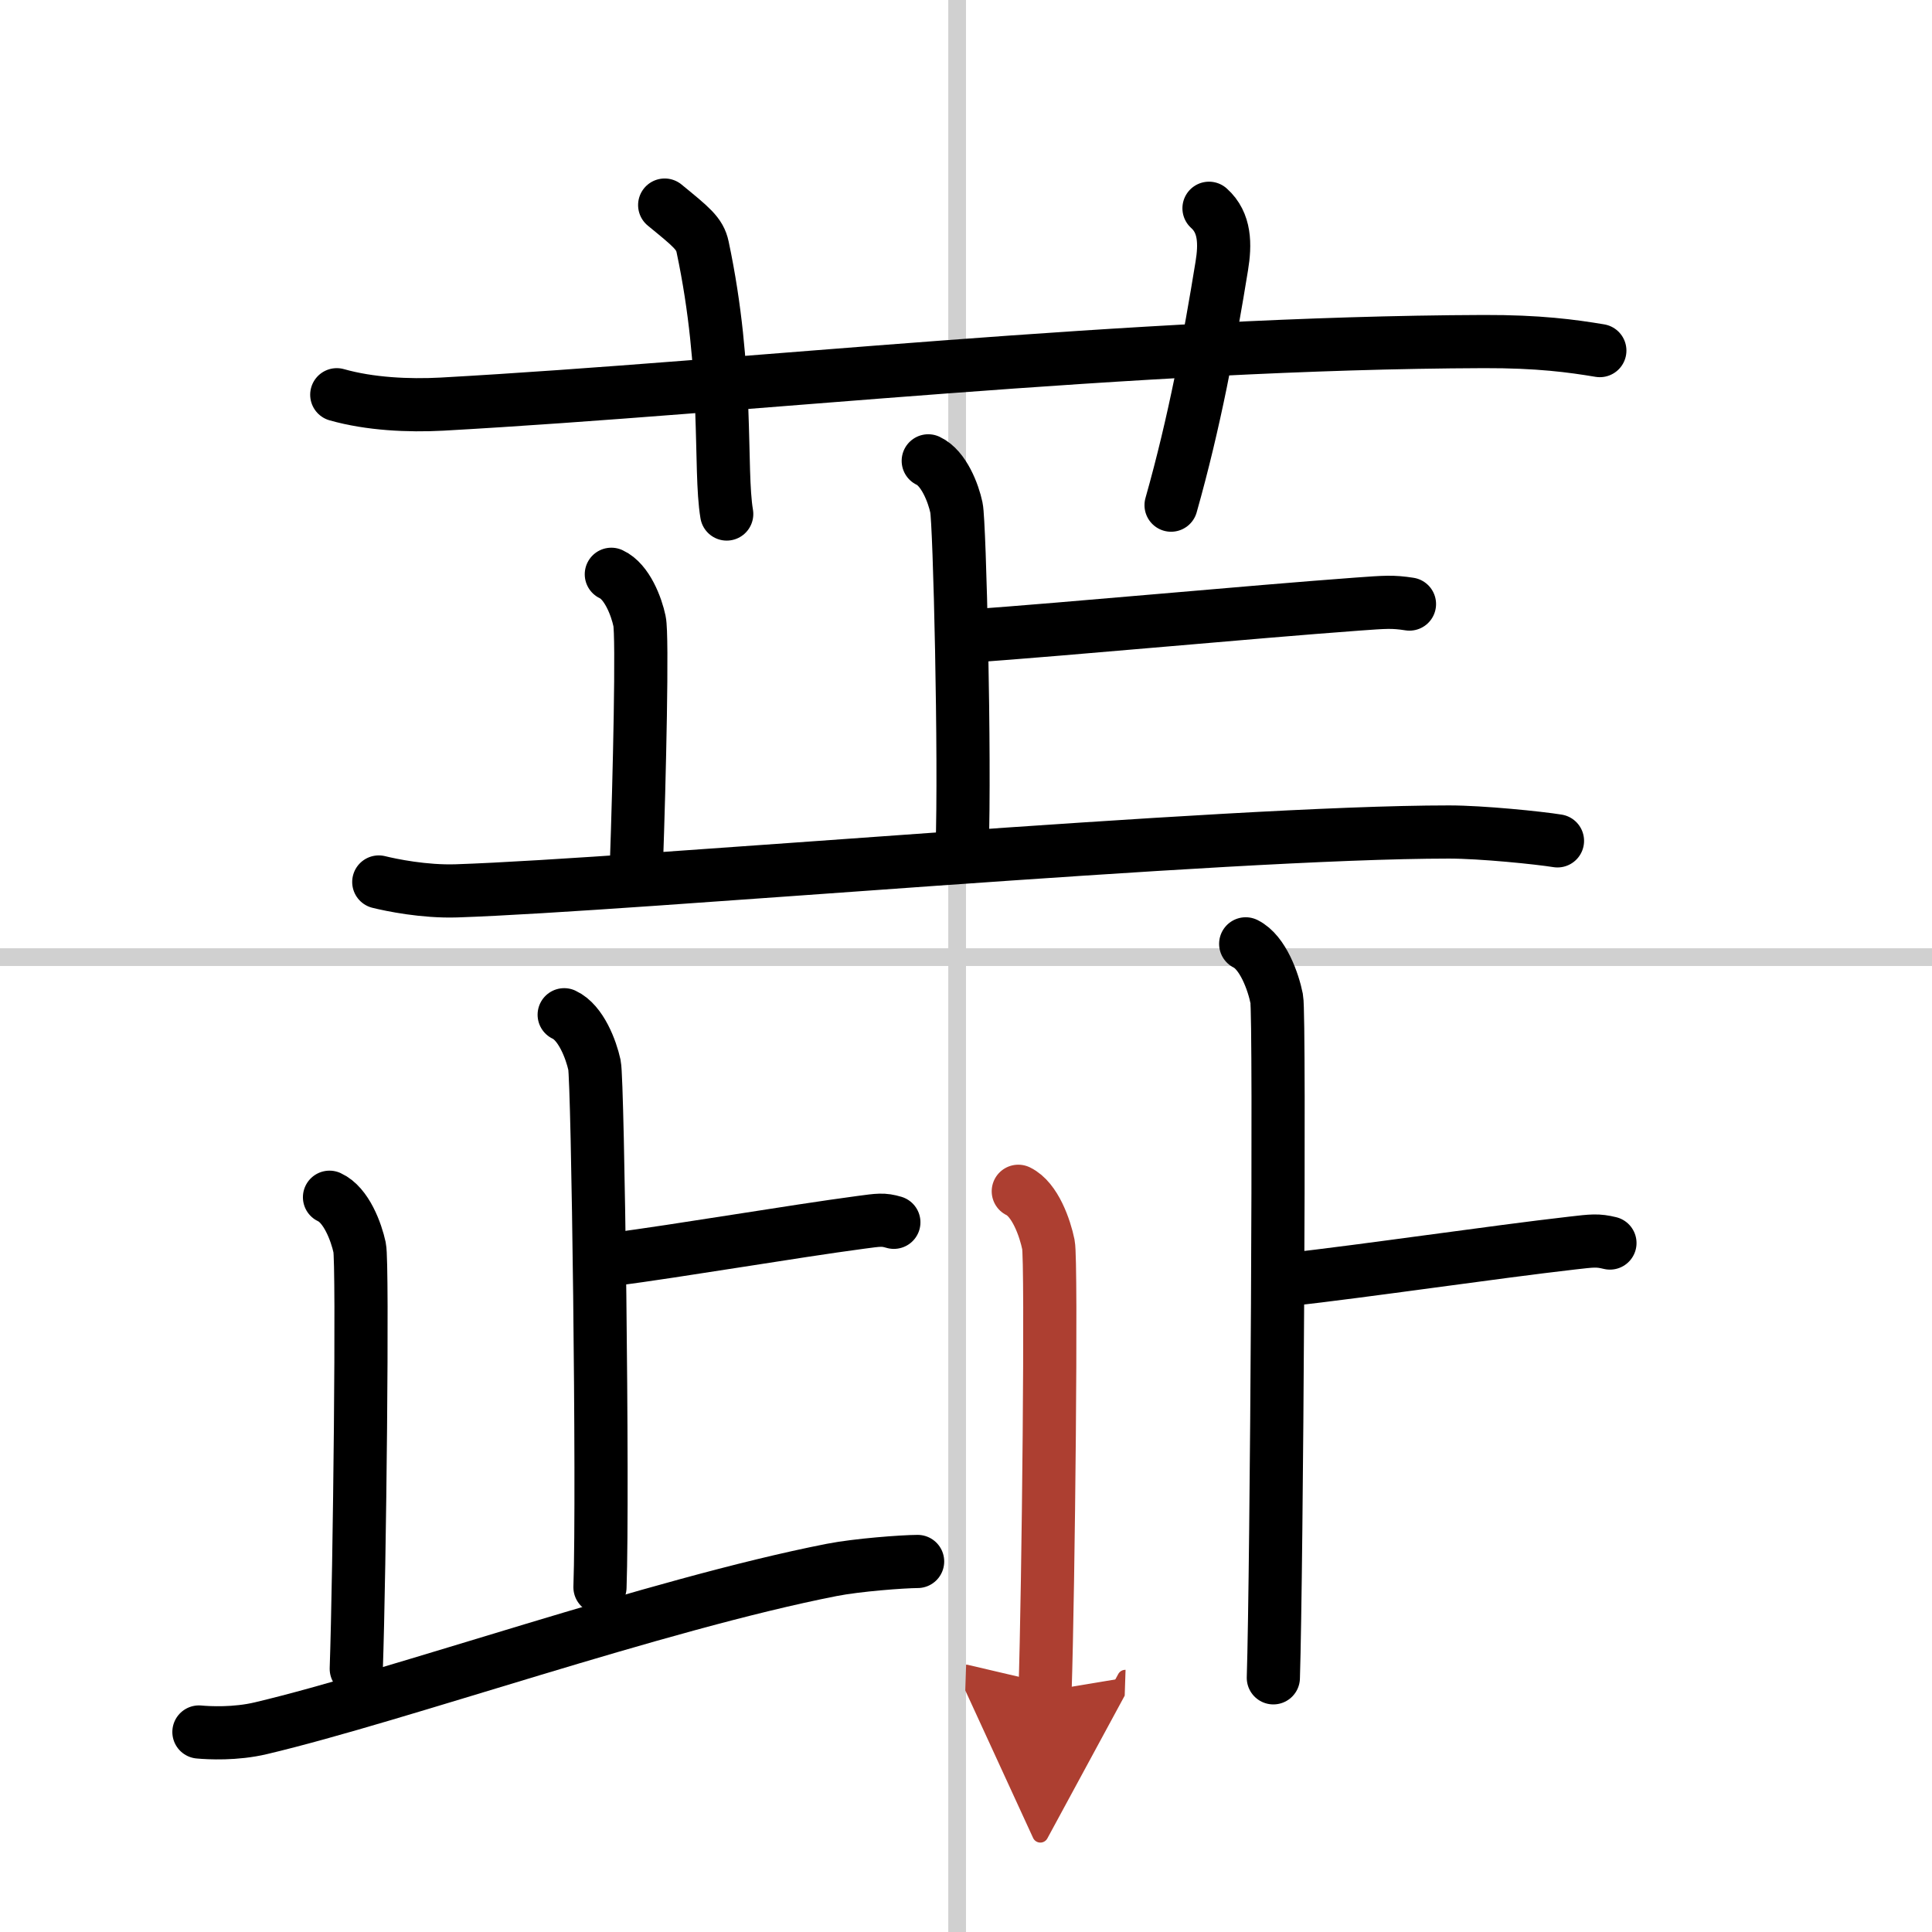 <svg width="400" height="400" viewBox="0 0 109 109" xmlns="http://www.w3.org/2000/svg"><defs><marker id="a" markerWidth="4" orient="auto" refX="1" refY="5" viewBox="0 0 10 10"><polyline points="0 0 10 5 0 10 1 5" fill="#ad3f31" stroke="#ad3f31"/></marker></defs><g fill="none" stroke="#000" stroke-linecap="round" stroke-linejoin="round" stroke-width="3"><rect width="100%" height="100%" fill="#fff" stroke="#fff"/><line x1="54" x2="54" y2="109" stroke="#d0d0d0" stroke-width="1"/><line x2="109" y1="54" y2="54" stroke="#d0d0d0" stroke-width="1"/><path d="m19 22.27c1.87 0.53 4.05 0.63 5.93 0.53 17.22-0.96 38.92-3.46 58.77-3.53 3.12-0.01 5 0.25 6.56 0.51"/><path d="M37.5,11.57c1.5,1.23,1.98,1.6,2.14,2.36C41.14,21,40.57,26.43,41,29"/><path d="m68.21 11.75c0.92 0.82 0.92 2.04 0.72 3.26-0.69 4.24-1.53 8.79-2.86 13.49"/><path d="m52.37 26c0.88 0.41 1.42 1.83 1.59 2.64 0.18 0.81 0.5 14.19 0.32 19.27"/><path d="m54.42 35.91c6.35-0.46 15.95-1.37 22.19-1.83 1.55-0.11 1.94-0.15 2.91 0"/><path d="m34.49 32.4c0.89 0.41 1.42 1.83 1.59 2.64 0.18 0.81 0 8.8-0.18 13.88"/><path d="m21.37 49.76c0.69 0.17 2.55 0.56 4.39 0.5 9.96-0.33 43.32-3.32 55.99-3.32 1.85 0 5.07 0.33 6.12 0.5"/><path d="m31.83 57.25c0.95 0.44 1.52 1.97 1.71 2.84s0.5 23.99 0.31 29.46"/><path d="m34.46 71.07c4.04-0.53 10.15-1.58 14.12-2.11 0.99-0.13 1.24-0.18 1.85 0"/><path d="m18.59 67.546c0.95 0.434 1.51 1.962 1.7 2.84 0.19 0.877 0 18.304-0.19 23.767"/><path d="m11.223 97.716c0.56 0.052 2.057 0.131 3.503-0.214 7.765-1.839 22.267-6.979 32.19-8.928 1.452-0.285 4.007-0.474 4.854-0.479"/><path d="m70.28 53.25c0.97 0.48 1.56 2.14 1.75 3.1 0.19 0.95 0 32.35-0.19 38.31"/><path d="m72.54 72.21c4.63-0.52 11.63-1.56 16.17-2.08 1.13-0.13 1.42-0.17 2.12 0"/><path d="m57.45 67.21c0.95 0.46 1.51 2.08 1.7 3.01s0 19.4-0.19 25.19" marker-end="url(#a)" stroke="#ad3f31"/></g></svg>

